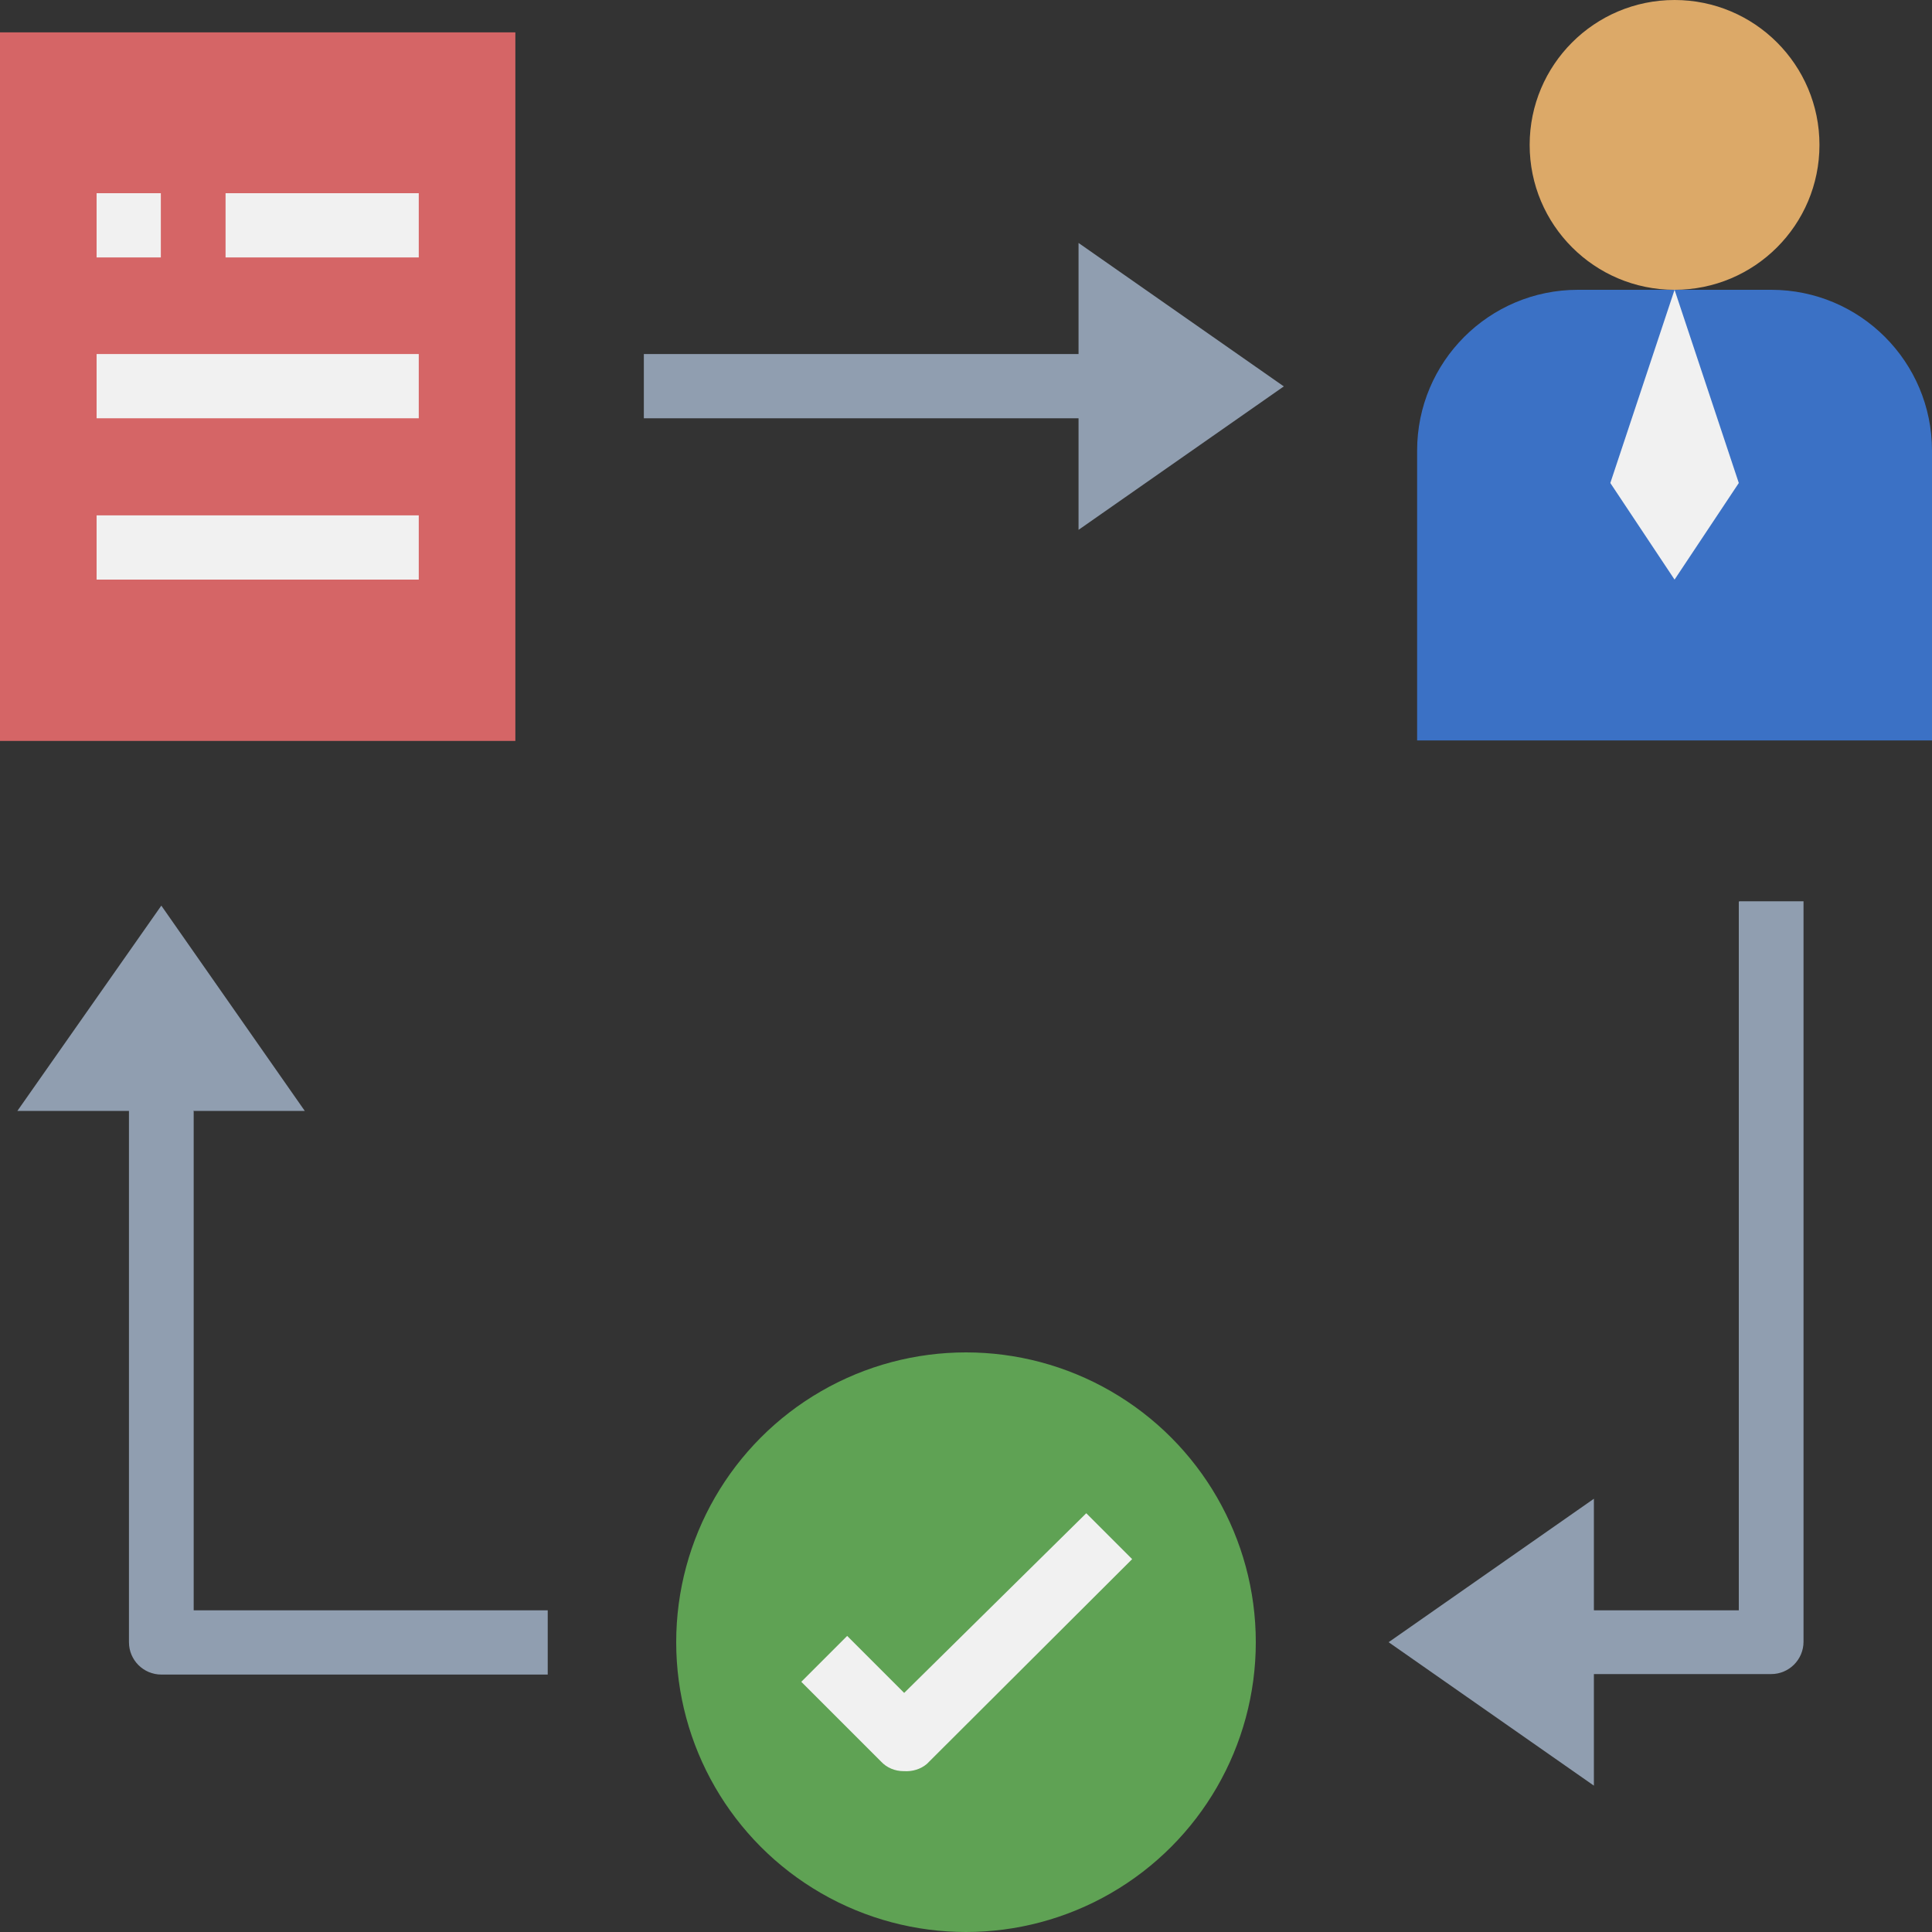 <?xml version="1.0" encoding="UTF-8"?>
<svg id="Layer_2" xmlns="http://www.w3.org/2000/svg" xmlns:xlink="http://www.w3.org/1999/xlink" viewBox="0 0 40 40">
  <rect x="0" y="0" width="40" height="40" fill="#333333" stroke="none"/>
  <defs>
    <style>
      .cls-1 {
        fill: #5fa254;
      }

      .cls-2 {
        fill: #dca968;
      }

      .cls-3 {
        fill: none;
      }

      .cls-4 {
        fill: #3b71c5;
      }

      .cls-5 {
        fill: #f1f1f1;
      }

      .cls-6 {
        fill: #d56566;
      }

      .cls-7 {
        fill: #909eb0;
      }

      .cls-8 {
        clip-path: url(#clippath);
      }
    </style>
    <clipPath id="clippath">
      <rect class="cls-3" width="40" height="40"/>
    </clipPath>
  </defs>
  <g id="Layer_1-2" data-name="Layer_1">
    <g class="cls-8">
      <g>
        <circle class="cls-2" cx="34.67" cy="3" r="3"/>
        <path class="cls-4" d="M40,15.33v-6c0-1.84-1.49-3.33-3.33-3.33h-4c-1.84,0-3.33,1.49-3.33,3.33v6h10.67Z"/>
        <circle class="cls-1" cx="20" cy="34" r="6"/>
        <path class="cls-5" d="M18.71,36.67c-.18,0-.35-.07-.47-.2l-1.65-1.65.95-.95,1.18,1.18,3.77-3.72.95.95-4.25,4.24c-.13.11-.3.16-.47.15h0Z"/>
        <path class="cls-5" d="M34.67,6l-1.33,4,1.33,2,1.33-2-1.33-4Z"/>
        <path class="cls-6" d="M0,.67h10.67v14.67H0V.67Z"/>
        <g>
          <path class="cls-5" d="M4.67,4h4v1.33h-4v-1.33Z"/>
          <path class="cls-5" d="M2,7.33h6.67v1.33H2v-1.33Z"/>
          <path class="cls-5" d="M2,10.67h6.67v1.33H2v-1.33Z"/>
          <path class="cls-5" d="M2,4h1.33v1.33h-1.33v-1.33Z"/>
        </g>
        <path class="cls-7" d="M36,18.67v14.67h-3v-2.31l-4.25,2.97,4.25,2.97v-2.31h3.67c.37,0,.67-.3.67-.67v-15.33h-1.33Z"/>
        <path class="cls-7" d="M4,23h2.31l-2.97-4.25L.36,23h2.31v11c0,.37.3.67.67.67h8v-1.33h-7.33v-10.33Z"/>
        <path class="cls-7" d="M22.33,7.33h-9v1.33h9v2.31l4.25-2.97-4.25-2.97v2.31Z"/>
      </g>
    </g>
  </g>
</svg>
